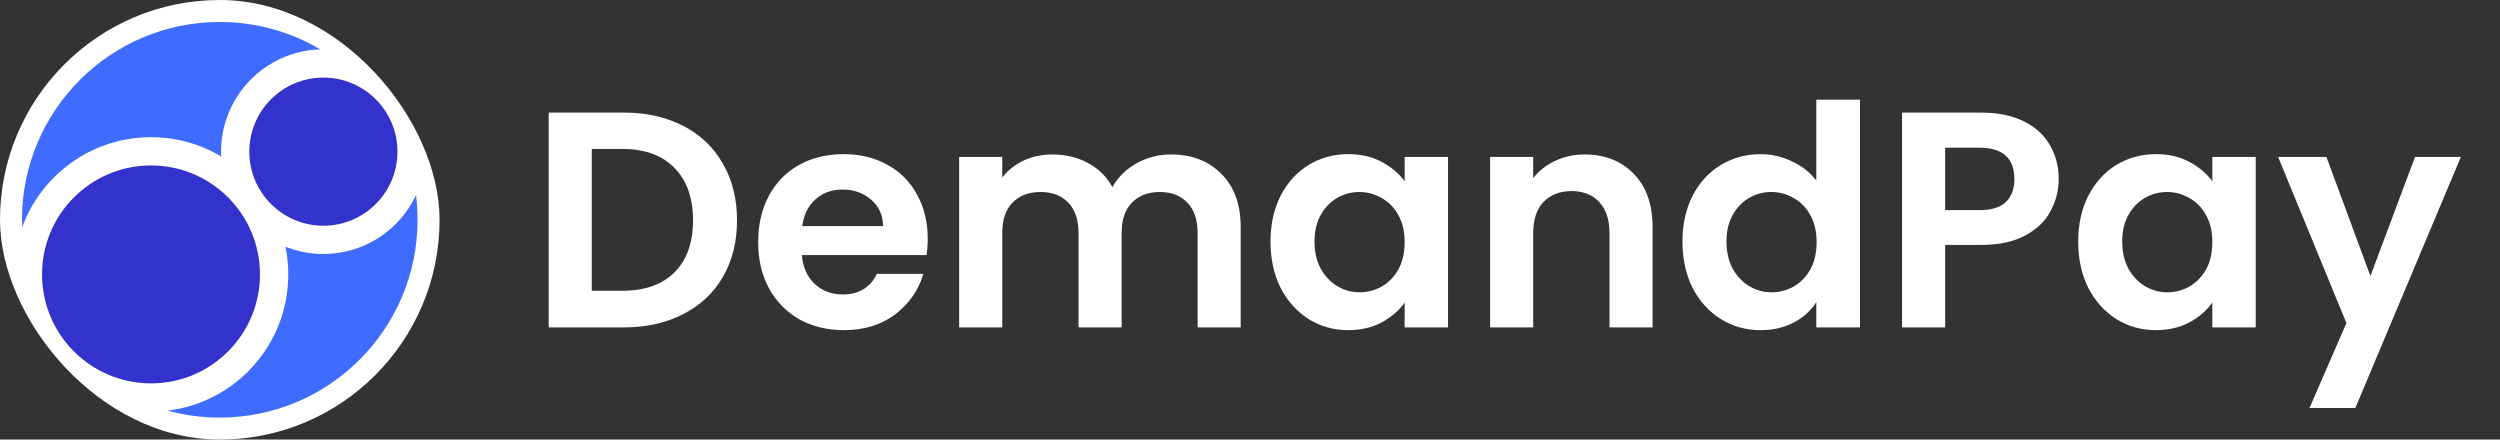 <svg width="546" height="96" viewBox="0 0 546 96" fill="none" xmlns="http://www.w3.org/2000/svg">
<rect x="0" y="0" width="546" height="96" fill="#333333" stroke="none"/>
<rect width="96" height="96" rx="48" fill="white"/>
<path d="M90.861 42.617C91.081 44.381 91.196 46.178 91.196 48.001C91.196 71.859 71.855 91.2 47.996 91.2C44.057 91.2 40.241 90.669 36.615 89.682C51.458 87.892 62.961 75.257 62.961 59.932C62.961 57.859 62.749 55.835 62.349 53.881C64.91 54.903 67.704 55.467 70.63 55.467C79.575 55.467 87.291 50.209 90.861 42.617ZM31.363 83.674C31.901 83.71 32.444 83.73 32.991 83.73V83.731C32.786 83.731 32.581 83.728 32.377 83.723C32.037 83.714 31.699 83.697 31.363 83.674ZM56.455 63.92C56.439 64.017 56.423 64.114 56.405 64.21C56.423 64.114 56.439 64.017 56.455 63.92ZM56.594 62.996C56.582 63.086 56.57 63.175 56.557 63.265C56.57 63.175 56.582 63.086 56.594 62.996ZM56.642 62.579C56.637 62.628 56.632 62.676 56.626 62.725C56.632 62.676 56.637 62.628 56.642 62.579ZM56.693 62.079C56.689 62.127 56.684 62.174 56.68 62.222C56.684 62.174 56.689 62.127 56.693 62.079ZM56.782 60.546C56.777 60.748 56.769 60.95 56.759 61.15L56.782 60.546ZM47.996 4.801C56.006 4.801 63.505 6.983 69.935 10.782C57.915 11.149 48.282 21.01 48.282 33.119C48.282 33.471 48.291 33.82 48.306 34.168C43.824 31.498 38.587 29.962 32.991 29.962C20.051 29.962 9.025 38.164 4.83 49.652C4.809 49.104 4.796 48.554 4.796 48.001C4.796 24.142 24.137 4.801 47.996 4.801ZM56.526 63.48C56.512 63.575 56.497 63.671 56.481 63.767C56.497 63.671 56.512 63.575 56.526 63.48Z" fill="#3F6BFF"/>
<circle cx="70.627" cy="33.119" r="16.176" fill="#3332CC"/>
<circle cx="32.979" cy="59.931" r="23.798" fill="#3332CC"/>
<path d="M136.234 24.594C141.162 24.594 145.485 25.558 149.203 27.484C152.966 29.41 155.856 32.166 157.872 35.75C159.933 39.289 160.963 43.41 160.963 48.114C160.963 52.818 159.933 56.94 157.872 60.479C155.856 63.974 152.966 66.684 149.203 68.61C145.485 70.537 141.162 71.5 136.234 71.5H119.837V24.594H136.234ZM135.898 63.503C140.826 63.503 144.634 62.159 147.322 59.471C150.01 56.783 151.354 52.998 151.354 48.114C151.354 43.231 150.01 39.423 147.322 36.69C144.634 33.913 140.826 32.524 135.898 32.524H129.245V63.503H135.898ZM202.614 52.079C202.614 53.423 202.524 54.633 202.345 55.708H175.129C175.353 58.396 176.294 60.502 177.951 62.025C179.609 63.548 181.647 64.31 184.066 64.31C187.561 64.31 190.047 62.809 191.526 59.807H201.673C200.598 63.391 198.537 66.348 195.49 68.678C192.444 70.962 188.703 72.105 184.268 72.105C180.684 72.105 177.458 71.321 174.591 69.753C171.769 68.14 169.551 65.878 167.938 62.966C166.37 60.054 165.586 56.694 165.586 52.886C165.586 49.033 166.37 45.65 167.938 42.738C169.506 39.826 171.702 37.586 174.524 36.018C177.346 34.45 180.594 33.666 184.268 33.666C187.807 33.666 190.966 34.428 193.743 35.951C196.566 37.474 198.738 39.647 200.262 42.47C201.83 45.247 202.614 48.45 202.614 52.079ZM192.87 49.391C192.825 46.972 191.951 45.046 190.249 43.612C188.546 42.134 186.463 41.394 183.999 41.394C181.67 41.394 179.698 42.111 178.086 43.545C176.518 44.934 175.554 46.882 175.196 49.391H192.87ZM255.714 33.734C260.284 33.734 263.957 35.145 266.735 37.967C269.557 40.745 270.969 44.642 270.969 49.66V71.5H261.561V50.937C261.561 48.025 260.821 45.807 259.343 44.284C257.865 42.716 255.849 41.932 253.295 41.932C250.741 41.932 248.703 42.716 247.18 44.284C245.701 45.807 244.962 48.025 244.962 50.937V71.5H235.554V50.937C235.554 48.025 234.815 45.807 233.337 44.284C231.858 42.716 229.842 41.932 227.289 41.932C224.69 41.932 222.629 42.716 221.106 44.284C219.628 45.807 218.889 48.025 218.889 50.937V71.5H209.481V34.271H218.889V38.774C220.098 37.206 221.644 35.974 223.525 35.078C225.452 34.182 227.557 33.734 229.842 33.734C232.754 33.734 235.353 34.361 237.637 35.615C239.922 36.825 241.692 38.572 242.946 40.857C244.156 38.706 245.903 36.982 248.188 35.682C250.517 34.383 253.026 33.734 255.714 33.734ZM277.477 52.751C277.477 48.988 278.216 45.65 279.695 42.738C281.218 39.826 283.256 37.586 285.81 36.018C288.408 34.45 291.298 33.666 294.479 33.666C297.256 33.666 299.675 34.226 301.736 35.346C303.842 36.466 305.522 37.878 306.776 39.58V34.271H316.251V71.5H306.776V66.057C305.567 67.804 303.887 69.26 301.736 70.425C299.631 71.545 297.189 72.105 294.411 72.105C291.275 72.105 288.408 71.298 285.81 69.686C283.256 68.073 281.218 65.81 279.695 62.898C278.216 59.942 277.477 56.559 277.477 52.751ZM306.776 52.886C306.776 50.601 306.328 48.652 305.432 47.039C304.536 45.382 303.327 44.127 301.803 43.276C300.28 42.38 298.645 41.932 296.898 41.932C295.151 41.932 293.538 42.358 292.059 43.209C290.581 44.06 289.371 45.314 288.431 46.972C287.535 48.585 287.087 50.511 287.087 52.751C287.087 54.991 287.535 56.962 288.431 58.665C289.371 60.322 290.581 61.599 292.059 62.495C293.583 63.391 295.195 63.839 296.898 63.839C298.645 63.839 300.28 63.414 301.803 62.562C303.327 61.666 304.536 60.412 305.432 58.799C306.328 57.142 306.776 55.17 306.776 52.886ZM346.07 33.734C350.506 33.734 354.09 35.145 356.822 37.967C359.555 40.745 360.922 44.642 360.922 49.66V71.5H351.514V50.937C351.514 47.98 350.774 45.718 349.296 44.15C347.818 42.537 345.802 41.73 343.248 41.73C340.65 41.73 338.589 42.537 337.066 44.15C335.587 45.718 334.848 47.98 334.848 50.937V71.5H325.44V34.271H334.848V38.908C336.102 37.295 337.693 36.041 339.619 35.145C341.59 34.204 343.741 33.734 346.07 33.734ZM367.449 52.751C367.449 48.988 368.188 45.65 369.666 42.738C371.19 39.826 373.25 37.586 375.849 36.018C378.447 34.45 381.337 33.666 384.518 33.666C386.937 33.666 389.244 34.204 391.439 35.279C393.634 36.31 395.382 37.698 396.681 39.446V21.772H406.223V71.5H396.681V65.99C395.516 67.826 393.881 69.305 391.775 70.425C389.67 71.545 387.228 72.105 384.45 72.105C381.314 72.105 378.447 71.298 375.849 69.686C373.25 68.073 371.19 65.81 369.666 62.898C368.188 59.942 367.449 56.559 367.449 52.751ZM396.748 52.886C396.748 50.601 396.3 48.652 395.404 47.039C394.508 45.382 393.298 44.127 391.775 43.276C390.252 42.38 388.617 41.932 386.87 41.932C385.122 41.932 383.51 42.358 382.031 43.209C380.553 44.06 379.343 45.314 378.402 46.972C377.506 48.585 377.058 50.511 377.058 52.751C377.058 54.991 377.506 56.962 378.402 58.665C379.343 60.322 380.553 61.599 382.031 62.495C383.554 63.391 385.167 63.839 386.87 63.839C388.617 63.839 390.252 63.414 391.775 62.562C393.298 61.666 394.508 60.412 395.404 58.799C396.3 57.142 396.748 55.17 396.748 52.886ZM449.617 39.11C449.617 41.618 449.012 43.97 447.802 46.166C446.637 48.361 444.778 50.13 442.225 51.474C439.716 52.818 436.535 53.49 432.682 53.49H424.82V71.5H415.412V24.594H432.682C436.311 24.594 439.402 25.222 441.956 26.476C444.509 27.73 446.413 29.455 447.668 31.65C448.967 33.846 449.617 36.332 449.617 39.11ZM432.279 45.897C434.877 45.897 436.804 45.314 438.058 44.15C439.313 42.94 439.94 41.26 439.94 39.11C439.94 34.54 437.386 32.255 432.279 32.255H424.82V45.897H432.279ZM453.877 52.751C453.877 48.988 454.616 45.65 456.095 42.738C457.618 39.826 459.656 37.586 462.21 36.018C464.808 34.45 467.698 33.666 470.879 33.666C473.656 33.666 476.075 34.226 478.136 35.346C480.242 36.466 481.922 37.878 483.176 39.58V34.271H492.651V71.5H483.176V66.057C481.967 67.804 480.287 69.26 478.136 70.425C476.031 71.545 473.589 72.105 470.811 72.105C467.675 72.105 464.808 71.298 462.21 69.686C459.656 68.073 457.618 65.81 456.095 62.898C454.616 59.942 453.877 56.559 453.877 52.751ZM483.176 52.886C483.176 50.601 482.728 48.652 481.832 47.039C480.936 45.382 479.727 44.127 478.203 43.276C476.68 42.38 475.045 41.932 473.298 41.932C471.551 41.932 469.938 42.358 468.459 43.209C466.981 44.06 465.771 45.314 464.831 46.972C463.935 48.585 463.487 50.511 463.487 52.751C463.487 54.991 463.935 56.962 464.831 58.665C465.771 60.322 466.981 61.599 468.459 62.495C469.983 63.391 471.595 63.839 473.298 63.839C475.045 63.839 476.68 63.414 478.203 62.562C479.727 61.666 480.936 60.412 481.832 58.799C482.728 57.142 483.176 55.17 483.176 52.886ZM537.456 34.271L514.406 89.106H504.394L512.458 70.559L497.539 34.271H508.09L517.699 60.278L527.443 34.271H537.456Z" fill="white"/>
</svg>
